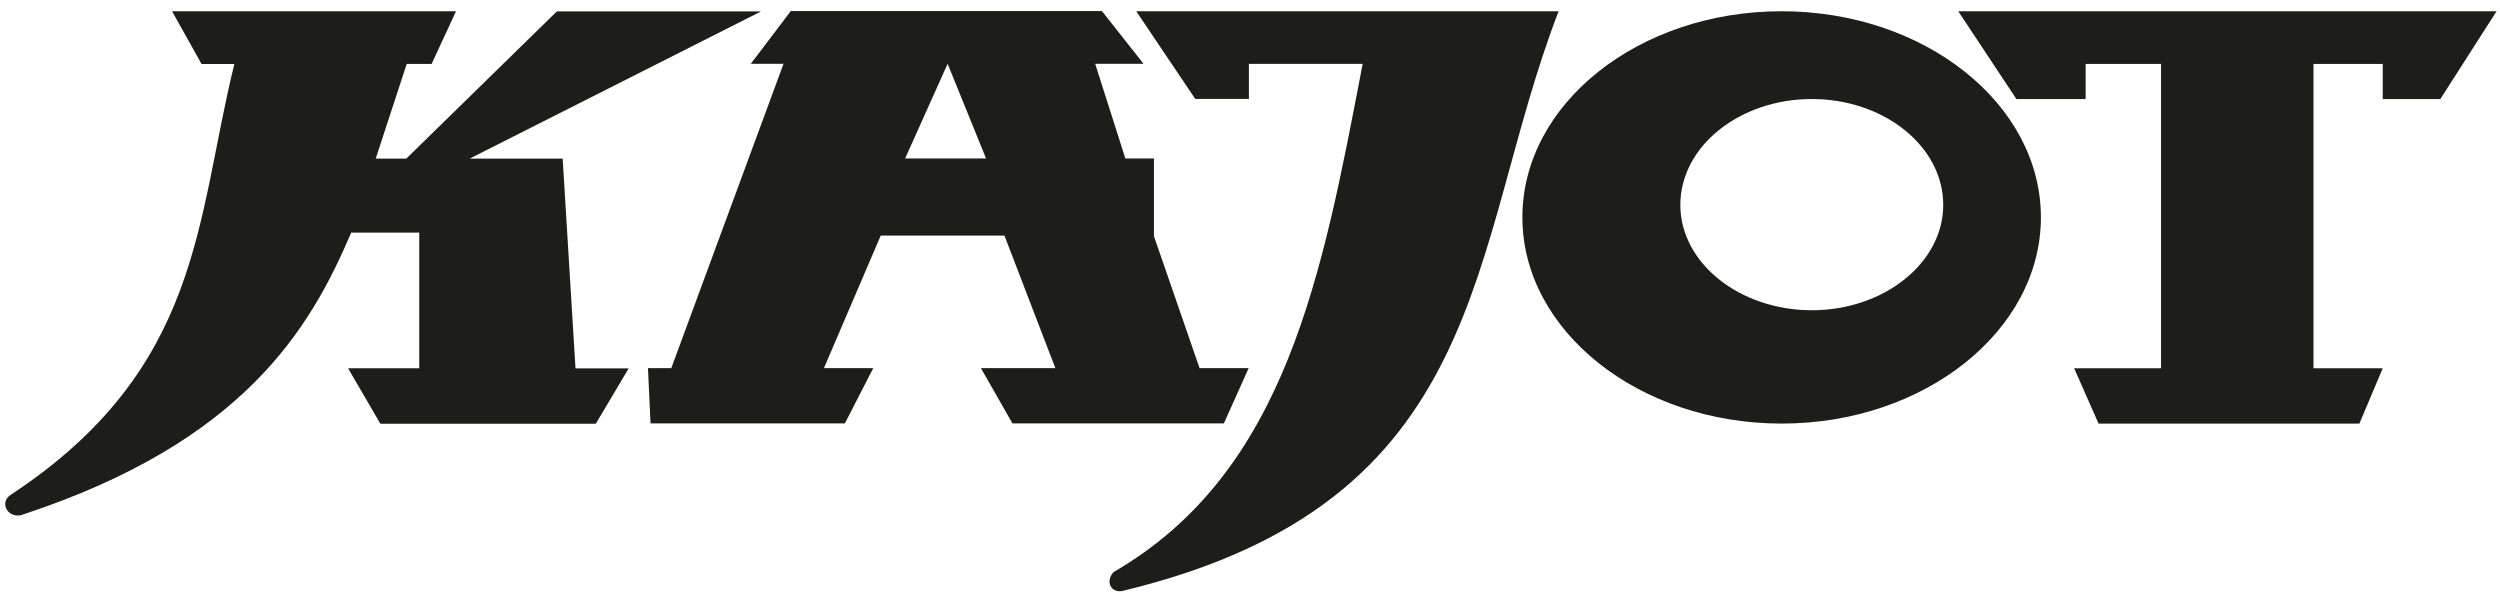 <?xml version="1.0" encoding="UTF-8"?>
<svg width="199px" height="48px" viewBox="0 0 199 48" version="1.1" xmlns="http://www.w3.org/2000/svg" xmlns:xlink="http://www.w3.org/1999/xlink">
    <title>kajot-games</title>
    <g id="Pics" stroke="none" stroke-width="1" fill="none" fill-rule="evenodd">
        <g id="interviews" transform="translate(-3174, -1503)" fill="#1D1D1B" fill-rule="nonzero">
            <g id="kajot-games" transform="translate(3174.414, 1503.882)">
                <polyline id="Path" points="155.462 0.013 198.313 0.013 193.838 7.002 189.252 7.002 189.252 4.209 183.739 4.209 183.739 28.433 189.252 28.433 187.393 32.835 166.631 32.835 164.687 28.433 171.606 28.433 171.606 4.209 165.604 4.209 165.604 7.002 160.093 7.002 155.462 0.013"></polyline>
                <path d="M71.634,11.731 L75.017,4.197 L78.076,11.731 L71.634,11.731 M95.076,28.433 L91.439,17.917 L91.439,11.731 L89.164,11.731 L86.763,4.197 L90.613,4.197 L87.3,0 L62.53,0 L59.35,4.197 L61.954,4.197 L53.021,28.42 L51.165,28.42 L51.368,32.823 L66.837,32.823 L69.097,28.42 L65.172,28.42 L69.692,17.872 L79.54,17.872 L83.593,28.42 L77.666,28.42 L80.178,32.823 L97.005,32.823 L98.981,28.42 L95.076,28.42" id="Shape"></path>
                <path d="M143.806,23.814 C138.055,23.814 133.341,20.047 133.341,15.433 C133.341,10.769 138.055,7 143.806,7 C149.558,7 154.267,10.767 154.267,15.433 C154.267,20.039 149.553,23.814 143.806,23.814 M141.405,0.013 C130.026,0.013 120.768,7.369 120.768,16.423 C120.768,25.436 130.026,32.835 141.405,32.835 C152.785,32.835 162.042,25.436 162.042,16.423 C162.042,7.381 152.775,0.013 141.405,0.013" id="Shape"></path>
                <path d="M90.035,0.013 L123.652,0.013 C116.343,18.954 118.435,39.109 88.87,46.171 C88.044,46.289 87.547,45.45 88.212,44.664 C101.988,36.688 104.836,20.989 108.053,4.204 L98.999,4.204 L98.999,6.994 L94.729,6.994 L90.028,0.008" id="Path"></path>
                <path d="M15.627,4.209 L13.282,0.013 L35.885,0.013 L33.941,4.209 L31.96,4.209 L29.493,11.744 L31.927,11.744 L43.912,0.025 L60.169,0.025 L36.97,11.744 L44.374,11.744 L45.396,28.445 L49.626,28.445 L47.011,32.848 L29.863,32.848 L27.293,28.433 L32.957,28.433 L32.957,17.633 L27.542,17.633 C24.277,25.311 18.975,34.257 1.536,40.031 C0.322,40.581 -0.584,39.164 0.453,38.496 C15.72,28.438 15.18,16.563 18.242,4.214 L15.627,4.214" id="Path"></path>
            </g>
        </g>
    </g>
</svg>
